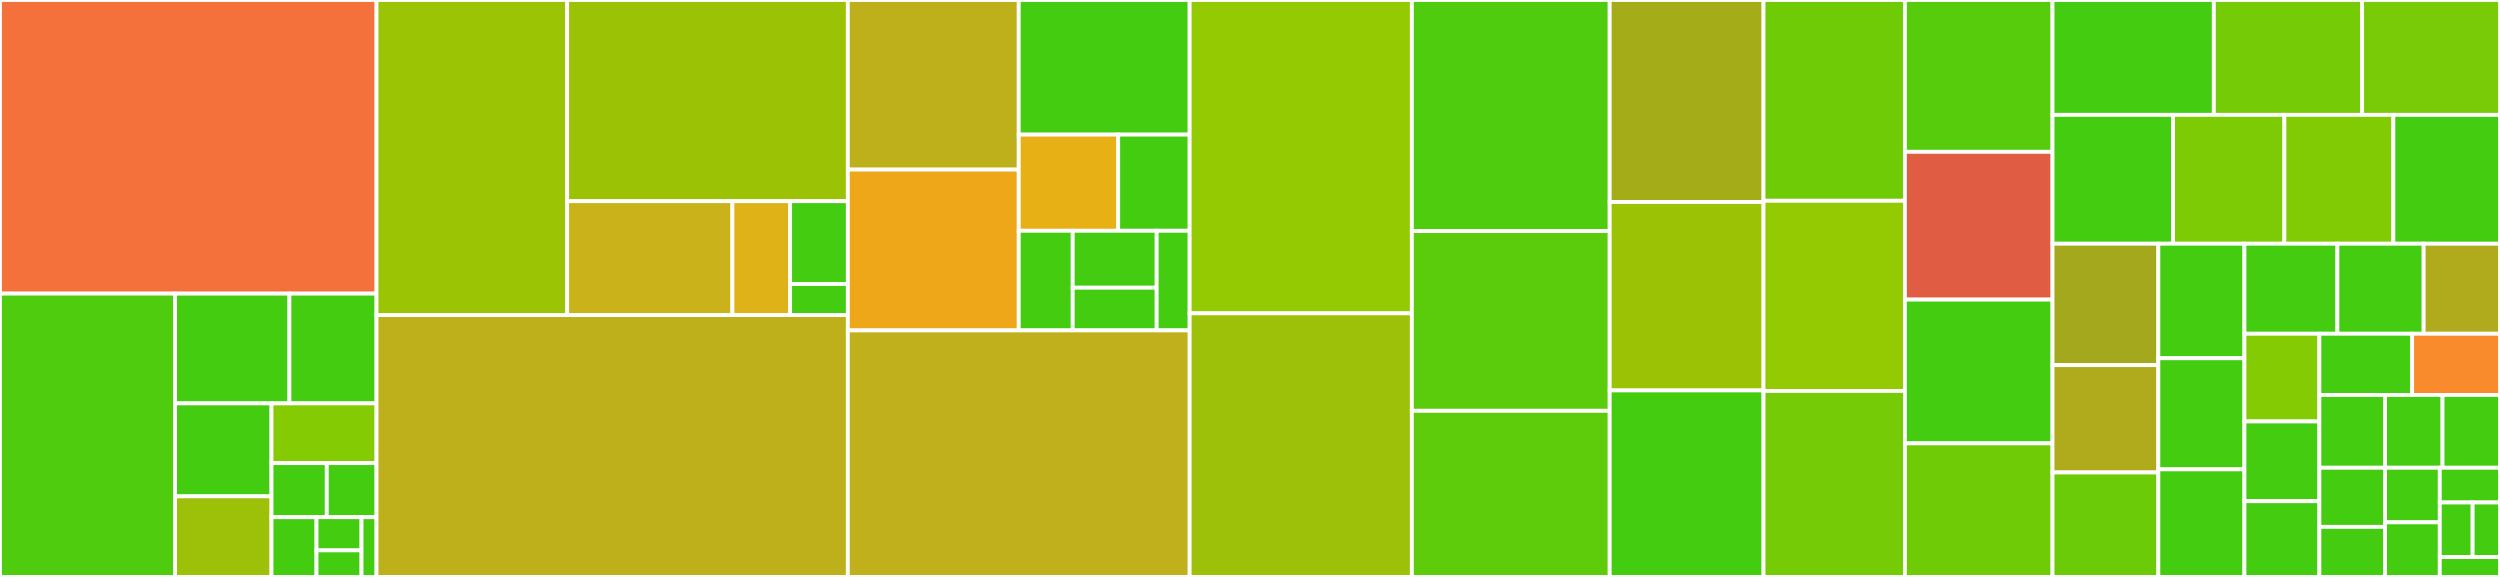 <svg baseProfile="full" width="650" height="150" viewBox="0 0 650 150" version="1.1"
xmlns="http://www.w3.org/2000/svg" xmlns:ev="http://www.w3.org/2001/xml-events"
xmlns:xlink="http://www.w3.org/1999/xlink">

<rect x="0" y="0" width="650" height="150" fill="#333333" stroke="none"/>

<style>rect.s{mask:url(#mask);}</style>
<defs>
  <pattern id="white" width="4" height="4" patternUnits="userSpaceOnUse" patternTransform="rotate(45)">
    <rect width="2" height="2" transform="translate(0,0)" fill="white"></rect>
  </pattern>
  <mask id="mask">
    <rect x="0" y="0" width="100%" height="100%" fill="url(#white)"></rect>
  </mask>
</defs>

<rect x="0" y="0" width="97.897" height="76.341" fill="#f5713b" stroke="white" stroke-width="1" class=" tooltipped" data-content="gregorian/gregorian_io.hpp"><title>gregorian/gregorian_io.hpp</title></rect>
<rect x="0" y="76.341" width="45.521" height="73.659" fill="#4fcc0e" stroke="white" stroke-width="1" class=" tooltipped" data-content="gregorian/greg_serialize.hpp"><title>gregorian/greg_serialize.hpp</title></rect>
<rect x="45.521" y="76.341" width="29.727" height="28.538" fill="#4c1" stroke="white" stroke-width="1" class=" tooltipped" data-content="gregorian/greg_date.hpp"><title>gregorian/greg_date.hpp</title></rect>
<rect x="75.248" y="76.341" width="22.649" height="28.538" fill="#4c1" stroke="white" stroke-width="1" class=" tooltipped" data-content="gregorian/greg_duration.hpp"><title>gregorian/greg_duration.hpp</title></rect>
<rect x="45.521" y="104.879" width="25.069" height="24.172" fill="#4c1" stroke="white" stroke-width="1" class=" tooltipped" data-content="gregorian/formatters.hpp"><title>gregorian/formatters.hpp</title></rect>
<rect x="45.521" y="129.051" width="25.069" height="20.949" fill="#9dc008" stroke="white" stroke-width="1" class=" tooltipped" data-content="gregorian/conversion.hpp"><title>gregorian/conversion.hpp</title></rect>
<rect x="70.59" y="104.879" width="27.307" height="15.533" fill="#85cb03" stroke="white" stroke-width="1" class=" tooltipped" data-content="gregorian/parsers.hpp"><title>gregorian/parsers.hpp</title></rect>
<rect x="70.59" y="120.413" width="14.372" height="14.054" fill="#4c1" stroke="white" stroke-width="1" class=" tooltipped" data-content="gregorian/greg_month.hpp"><title>gregorian/greg_month.hpp</title></rect>
<rect x="84.962" y="120.413" width="12.935" height="14.054" fill="#4c1" stroke="white" stroke-width="1" class=" tooltipped" data-content="gregorian/greg_day.hpp"><title>gregorian/greg_day.hpp</title></rect>
<rect x="70.59" y="134.467" width="11.703" height="15.533" fill="#4c1" stroke="white" stroke-width="1" class=" tooltipped" data-content="gregorian/greg_weekday.hpp"><title>gregorian/greg_weekday.hpp</title></rect>
<rect x="82.293" y="134.467" width="11.703" height="8.63" fill="#4c1" stroke="white" stroke-width="1" class=" tooltipped" data-content="gregorian/greg_year.hpp"><title>gregorian/greg_year.hpp</title></rect>
<rect x="82.293" y="143.096" width="11.703" height="6.904" fill="#4c1" stroke="white" stroke-width="1" class=" tooltipped" data-content="gregorian/greg_duration_types.hpp"><title>gregorian/greg_duration_types.hpp</title></rect>
<rect x="93.996" y="134.467" width="3.901" height="15.533" fill="#4c1" stroke="white" stroke-width="1" class=" tooltipped" data-content="gregorian/greg_day_of_year.hpp"><title>gregorian/greg_day_of_year.hpp</title></rect>
<rect x="97.897" y="0" width="49.558" height="81.923" fill="#9bc405" stroke="white" stroke-width="1" class=" tooltipped" data-content="local_time/local_date_time.hpp"><title>local_time/local_date_time.hpp</title></rect>
<rect x="147.456" y="0" width="72.981" height="52.309" fill="#9cc206" stroke="white" stroke-width="1" class=" tooltipped" data-content="local_time/posix_time_zone.hpp"><title>local_time/posix_time_zone.hpp</title></rect>
<rect x="147.456" y="52.309" width="42.97" height="29.614" fill="#c9b21a" stroke="white" stroke-width="1" class=" tooltipped" data-content="local_time/custom_time_zone.hpp"><title>local_time/custom_time_zone.hpp</title></rect>
<rect x="190.426" y="52.309" width="15.006" height="29.614" fill="#dfb317" stroke="white" stroke-width="1" class=" tooltipped" data-content="local_time/local_time_io.hpp"><title>local_time/local_time_io.hpp</title></rect>
<rect x="205.432" y="52.309" width="15.006" height="21.538" fill="#4c1" stroke="white" stroke-width="1" class=" tooltipped" data-content="local_time/date_duration_operators.hpp"><title>local_time/date_duration_operators.hpp</title></rect>
<rect x="205.432" y="73.847" width="15.006" height="8.077" fill="#4c1" stroke="white" stroke-width="1" class=" tooltipped" data-content="local_time/conversion.hpp"><title>local_time/conversion.hpp</title></rect>
<rect x="97.897" y="81.923" width="122.54" height="68.077" fill="#bdb01b" stroke="white" stroke-width="1" class=" tooltipped" data-content="time_facet.hpp"><title>time_facet.hpp</title></rect>
<rect x="220.437" y="0" width="44.438" height="44.091" fill="#bdb01b" stroke="white" stroke-width="1" class=" tooltipped" data-content="posix_time/time_formatters.hpp"><title>posix_time/time_formatters.hpp</title></rect>
<rect x="220.437" y="44.091" width="44.438" height="41.818" fill="#eea719" stroke="white" stroke-width="1" class=" tooltipped" data-content="posix_time/posix_time_io.hpp"><title>posix_time/posix_time_io.hpp</title></rect>
<rect x="264.875" y="0" width="44.438" height="35" fill="#4c1" stroke="white" stroke-width="1" class=" tooltipped" data-content="posix_time/time_serialize.hpp"><title>posix_time/time_serialize.hpp</title></rect>
<rect x="264.875" y="35" width="25.855" height="25" fill="#e7b015" stroke="white" stroke-width="1" class=" tooltipped" data-content="posix_time/posix_time_config.hpp"><title>posix_time/posix_time_config.hpp</title></rect>
<rect x="290.729" y="35" width="18.583" height="25" fill="#4c1" stroke="white" stroke-width="1" class=" tooltipped" data-content="posix_time/conversion.hpp"><title>posix_time/conversion.hpp</title></rect>
<rect x="264.875" y="60" width="14.033" height="25.909" fill="#4c1" stroke="white" stroke-width="1" class=" tooltipped" data-content="posix_time/ptime.hpp"><title>posix_time/ptime.hpp</title></rect>
<rect x="278.908" y="60" width="21.829" height="14.805" fill="#4c1" stroke="white" stroke-width="1" class=" tooltipped" data-content="posix_time/date_duration_operators.hpp"><title>posix_time/date_duration_operators.hpp</title></rect>
<rect x="278.908" y="74.805" width="21.829" height="11.104" fill="#4c1" stroke="white" stroke-width="1" class=" tooltipped" data-content="posix_time/posix_time_duration.hpp"><title>posix_time/posix_time_duration.hpp</title></rect>
<rect x="300.737" y="60" width="8.576" height="25.909" fill="#4c1" stroke="white" stroke-width="1" class=" tooltipped" data-content="posix_time/time_parsers.hpp"><title>posix_time/time_parsers.hpp</title></rect>
<rect x="220.437" y="85.909" width="88.875" height="64.091" fill="#c0b01b" stroke="white" stroke-width="1" class=" tooltipped" data-content="format_date_parser.hpp"><title>format_date_parser.hpp</title></rect>
<rect x="309.312" y="0" width="57.769" height="81.469" fill="#93ca01" stroke="white" stroke-width="1" class=" tooltipped" data-content="date_facet.hpp"><title>date_facet.hpp</title></rect>
<rect x="309.312" y="81.469" width="57.769" height="68.531" fill="#9dc008" stroke="white" stroke-width="1" class=" tooltipped" data-content="int_adapter.hpp"><title>int_adapter.hpp</title></rect>
<rect x="367.081" y="0" width="51.44" height="60.079" fill="#4fcc0e" stroke="white" stroke-width="1" class=" tooltipped" data-content="date_generators.hpp"><title>date_generators.hpp</title></rect>
<rect x="367.081" y="60.079" width="51.44" height="46.728" fill="#5bcc0c" stroke="white" stroke-width="1" class=" tooltipped" data-content="date_parsing.hpp"><title>date_parsing.hpp</title></rect>
<rect x="367.081" y="106.806" width="51.44" height="43.194" fill="#5fcc0b" stroke="white" stroke-width="1" class=" tooltipped" data-content="time_parsing.hpp"><title>time_parsing.hpp</title></rect>
<rect x="418.521" y="0" width="39.994" height="52.525" fill="#a4ad17" stroke="white" stroke-width="1" class=" tooltipped" data-content="tz_db_base.hpp"><title>tz_db_base.hpp</title></rect>
<rect x="418.521" y="52.525" width="39.994" height="48.99" fill="#9cc206" stroke="white" stroke-width="1" class=" tooltipped" data-content="time_duration.hpp"><title>time_duration.hpp</title></rect>
<rect x="418.521" y="101.515" width="39.994" height="48.485" fill="#4c1" stroke="white" stroke-width="1" class=" tooltipped" data-content="date_duration_types.hpp"><title>date_duration_types.hpp</title></rect>
<rect x="458.515" y="0" width="36.762" height="52.198" fill="#70cb07" stroke="white" stroke-width="1" class=" tooltipped" data-content="time_system_counted.hpp"><title>time_system_counted.hpp</title></rect>
<rect x="458.515" y="52.198" width="36.762" height="49.451" fill="#93ca01" stroke="white" stroke-width="1" class=" tooltipped" data-content="date_generator_parser.hpp"><title>date_generator_parser.hpp</title></rect>
<rect x="458.515" y="101.648" width="36.762" height="48.352" fill="#74cb06" stroke="white" stroke-width="1" class=" tooltipped" data-content="dst_rules.hpp"><title>dst_rules.hpp</title></rect>
<rect x="495.277" y="0" width="38.378" height="39.474" fill="#57cc0c" stroke="white" stroke-width="1" class=" tooltipped" data-content="gregorian_calendar.ipp"><title>gregorian_calendar.ipp</title></rect>
<rect x="495.277" y="39.474" width="38.378" height="38.421" fill="#e05d44" stroke="white" stroke-width="1" class=" tooltipped" data-content="time_system_split.hpp"><title>time_system_split.hpp</title></rect>
<rect x="495.277" y="77.895" width="38.378" height="37.368" fill="#4c1" stroke="white" stroke-width="1" class=" tooltipped" data-content="period.hpp"><title>period.hpp</title></rect>
<rect x="495.277" y="115.263" width="38.378" height="34.737" fill="#70cb07" stroke="white" stroke-width="1" class=" tooltipped" data-content="string_parse_tree.hpp"><title>string_parse_tree.hpp</title></rect>
<rect x="533.654" y="0" width="41.939" height="29.861" fill="#4c1" stroke="white" stroke-width="1" class=" tooltipped" data-content="date_generator_formatter.hpp"><title>date_generator_formatter.hpp</title></rect>
<rect x="575.593" y="0" width="38.556" height="29.861" fill="#74cb06" stroke="white" stroke-width="1" class=" tooltipped" data-content="date.hpp"><title>date.hpp</title></rect>
<rect x="614.149" y="0" width="35.851" height="29.861" fill="#78cb06" stroke="white" stroke-width="1" class=" tooltipped" data-content="time.hpp"><title>time.hpp</title></rect>
<rect x="533.654" y="29.861" width="31.347" height="33.507" fill="#4c1" stroke="white" stroke-width="1" class=" tooltipped" data-content="local_timezone_defs.hpp"><title>local_timezone_defs.hpp</title></rect>
<rect x="565.001" y="29.861" width="28.936" height="33.507" fill="#7dcb05" stroke="white" stroke-width="1" class=" tooltipped" data-content="adjust_functors.hpp"><title>adjust_functors.hpp</title></rect>
<rect x="593.937" y="29.861" width="28.333" height="33.507" fill="#81cb04" stroke="white" stroke-width="1" class=" tooltipped" data-content="wrapping_int.hpp"><title>wrapping_int.hpp</title></rect>
<rect x="622.27" y="29.861" width="27.73" height="33.507" fill="#4c1" stroke="white" stroke-width="1" class=" tooltipped" data-content="period_formatter.hpp"><title>period_formatter.hpp</title></rect>
<rect x="533.654" y="63.368" width="27.513" height="31.569" fill="#a4a81c" stroke="white" stroke-width="1" class=" tooltipped" data-content="local_time_adjustor.hpp"><title>local_time_adjustor.hpp</title></rect>
<rect x="533.654" y="94.937" width="27.513" height="27.898" fill="#afab1c" stroke="white" stroke-width="1" class=" tooltipped" data-content="date_formatting.hpp"><title>date_formatting.hpp</title></rect>
<rect x="533.654" y="122.836" width="27.513" height="27.164" fill="#6ccb08" stroke="white" stroke-width="1" class=" tooltipped" data-content="period_parser.hpp"><title>period_parser.hpp</title></rect>
<rect x="561.167" y="63.368" width="22.383" height="29.78" fill="#4c1" stroke="white" stroke-width="1" class=" tooltipped" data-content="special_values_parser.hpp"><title>special_values_parser.hpp</title></rect>
<rect x="561.167" y="93.148" width="22.383" height="28.877" fill="#4c1" stroke="white" stroke-width="1" class=" tooltipped" data-content="strings_from_facet.hpp"><title>strings_from_facet.hpp</title></rect>
<rect x="561.167" y="122.025" width="22.383" height="27.975" fill="#4c1" stroke="white" stroke-width="1" class=" tooltipped" data-content="microsec_time_clock.hpp"><title>microsec_time_clock.hpp</title></rect>
<rect x="583.55" y="63.368" width="24.164" height="23.406" fill="#4c1" stroke="white" stroke-width="1" class=" tooltipped" data-content="date_duration.hpp"><title>date_duration.hpp</title></rect>
<rect x="607.714" y="63.368" width="22.438" height="23.406" fill="#4c1" stroke="white" stroke-width="1" class=" tooltipped" data-content="time_resolution_traits.hpp"><title>time_resolution_traits.hpp</title></rect>
<rect x="630.151" y="63.368" width="19.849" height="23.406" fill="#afab1c" stroke="white" stroke-width="1" class=" tooltipped" data-content="constrained_value.hpp"><title>constrained_value.hpp</title></rect>
<rect x="583.55" y="86.774" width="19.488" height="22.803" fill="#85cb03" stroke="white" stroke-width="1" class=" tooltipped" data-content="c_local_time_adjustor.hpp"><title>c_local_time_adjustor.hpp</title></rect>
<rect x="583.55" y="109.577" width="19.488" height="20.73" fill="#4c1" stroke="white" stroke-width="1" class=" tooltipped" data-content="time_zone_names.hpp"><title>time_zone_names.hpp</title></rect>
<rect x="583.55" y="130.307" width="19.488" height="19.693" fill="#4c1" stroke="white" stroke-width="1" class=" tooltipped" data-content="time_clock.hpp"><title>time_clock.hpp</title></rect>
<rect x="603.038" y="86.774" width="24.116" height="15.914" fill="#4c1" stroke="white" stroke-width="1" class=" tooltipped" data-content="date_iterator.hpp"><title>date_iterator.hpp</title></rect>
<rect x="627.154" y="86.774" width="22.846" height="15.914" fill="#f98b2c" stroke="white" stroke-width="1" class=" tooltipped" data-content="c_time.hpp"><title>c_time.hpp</title></rect>
<rect x="603.038" y="102.688" width="17.077" height="18.925" fill="#4c1" stroke="white" stroke-width="1" class=" tooltipped" data-content="iso_format.hpp"><title>iso_format.hpp</title></rect>
<rect x="620.115" y="102.688" width="14.943" height="18.925" fill="#4c1" stroke="white" stroke-width="1" class=" tooltipped" data-content="date_format_simple.hpp"><title>date_format_simple.hpp</title></rect>
<rect x="635.057" y="102.688" width="14.943" height="18.925" fill="#4c1" stroke="white" stroke-width="1" class=" tooltipped" data-content="filetime_functions.hpp"><title>filetime_functions.hpp</title></rect>
<rect x="603.038" y="121.613" width="17.077" height="15.376" fill="#4c1" stroke="white" stroke-width="1" class=" tooltipped" data-content="dst_transition_generators.hpp"><title>dst_transition_generators.hpp</title></rect>
<rect x="603.038" y="136.989" width="17.077" height="13.011" fill="#4c1" stroke="white" stroke-width="1" class=" tooltipped" data-content="special_values_formatter.hpp"><title>special_values_formatter.hpp</title></rect>
<rect x="620.115" y="121.613" width="14.231" height="14.194" fill="#4c1" stroke="white" stroke-width="1" class=" tooltipped" data-content="time_iterator.hpp"><title>time_iterator.hpp</title></rect>
<rect x="620.115" y="135.806" width="14.231" height="14.194" fill="#4c1" stroke="white" stroke-width="1" class=" tooltipped" data-content="date_clock_device.hpp"><title>date_clock_device.hpp</title></rect>
<rect x="634.346" y="121.613" width="15.654" height="9.032" fill="#4c1" stroke="white" stroke-width="1" class=" tooltipped" data-content="time_zone_base.hpp"><title>time_zone_base.hpp</title></rect>
<rect x="634.346" y="130.645" width="8.539" height="14.194" fill="#4c1" stroke="white" stroke-width="1" class=" tooltipped" data-content="find_match.hpp"><title>find_match.hpp</title></rect>
<rect x="642.885" y="130.645" width="7.115" height="14.194" fill="#4c1" stroke="white" stroke-width="1" class=" tooltipped" data-content="year_month_day.hpp"><title>year_month_day.hpp</title></rect>
<rect x="634.346" y="144.839" width="15.654" height="5.161" fill="#4c1" stroke="white" stroke-width="1" class=" tooltipped" data-content="string_convert.hpp"><title>string_convert.hpp</title></rect>
</svg>